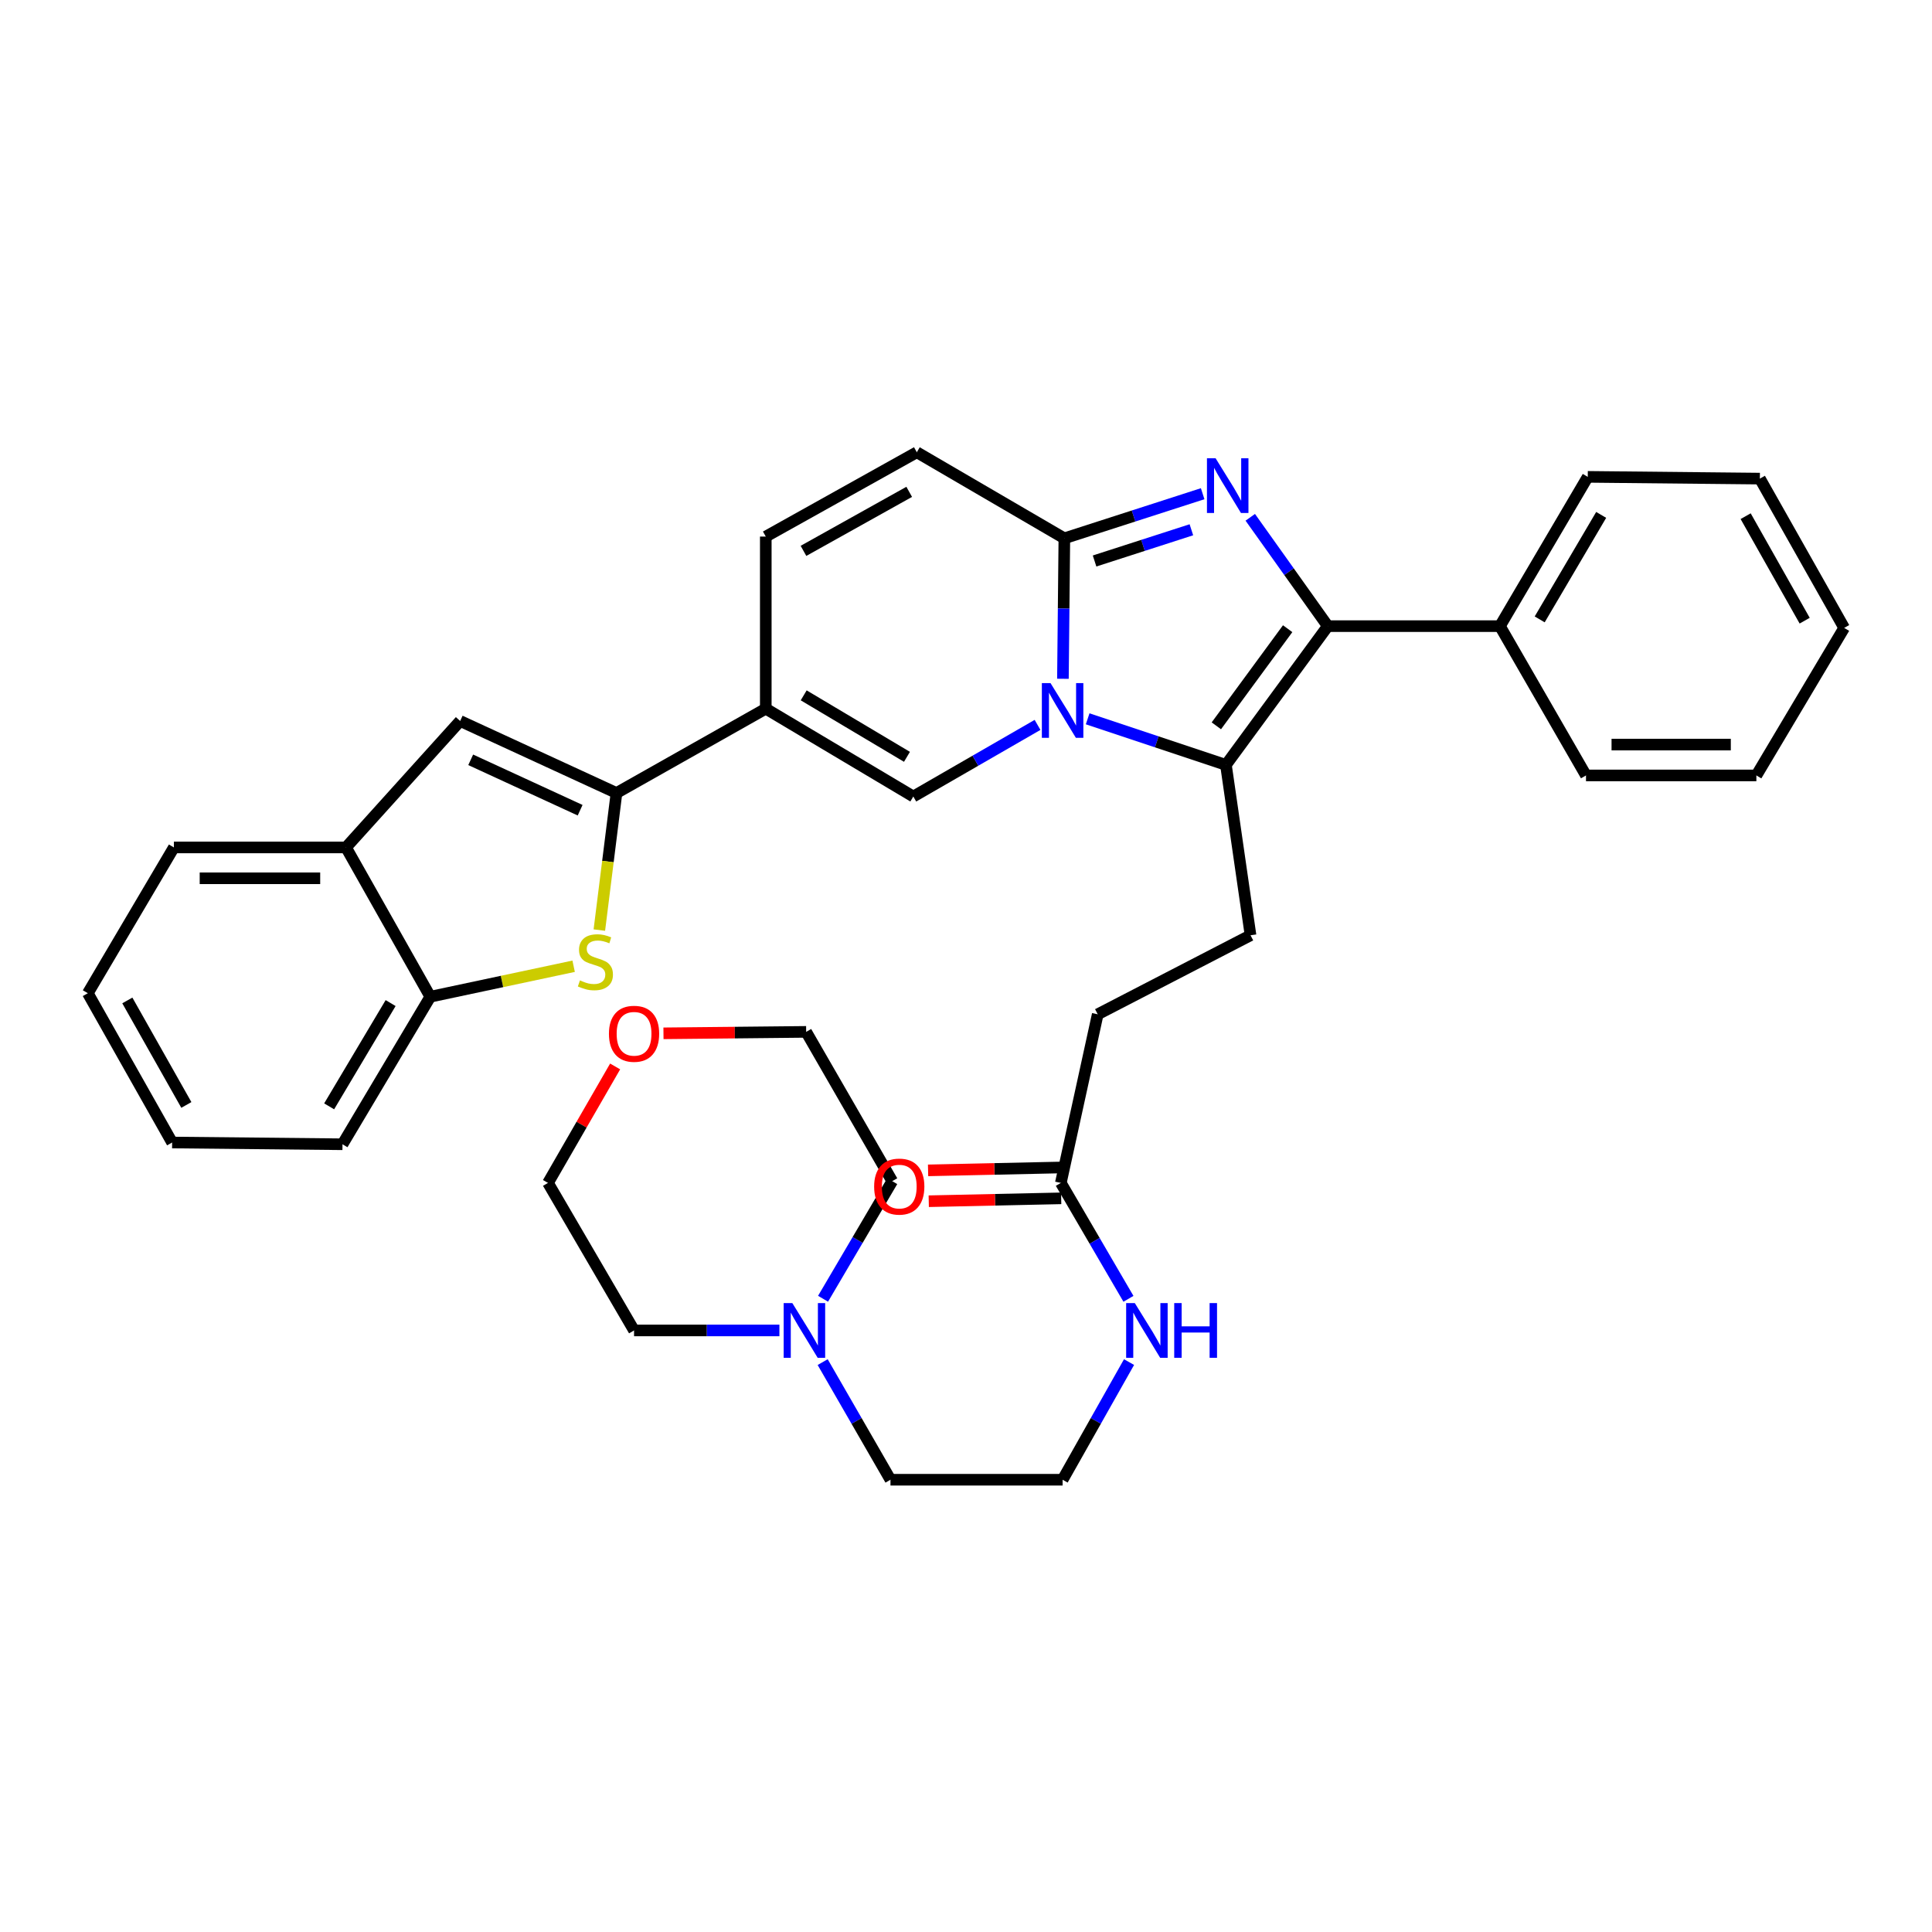 <?xml version='1.0' encoding='iso-8859-1'?>
<svg version='1.1' baseProfile='full'
              xmlns='http://www.w3.org/2000/svg'
                      xmlns:rdkit='http://www.rdkit.org/xml'
                      xmlns:xlink='http://www.w3.org/1999/xlink'
                  xml:space='preserve'
width='1000px' height='1000px' viewBox='0 0 1000 1000'>
<!-- END OF HEADER -->
<rect style='opacity:1.0;fill:#FFFFFF;stroke:none' width='1000' height='1000' x='0' y='0'> </rect>
<path class='bond-0' d='M 474.546,234.09 L 396.367,277.731' style='fill:none;fill-rule:evenodd;stroke:#000000;stroke-width:6px;stroke-linecap:butt;stroke-linejoin:miter;stroke-opacity:1' />
<path class='bond-0' d='M 470.603,254.58 L 415.878,285.129' style='fill:none;fill-rule:evenodd;stroke:#000000;stroke-width:6px;stroke-linecap:butt;stroke-linejoin:miter;stroke-opacity:1' />
<path class='bond-1' d='M 474.546,234.09 L 550.907,278.636' style='fill:none;fill-rule:evenodd;stroke:#000000;stroke-width:6px;stroke-linecap:butt;stroke-linejoin:miter;stroke-opacity:1' />
<path class='bond-2' d='M 396.367,277.731 L 396.367,366.814' style='fill:none;fill-rule:evenodd;stroke:#000000;stroke-width:6px;stroke-linecap:butt;stroke-linejoin:miter;stroke-opacity:1' />
<path class='bond-3' d='M 396.367,366.814 L 319.092,410.455' style='fill:none;fill-rule:evenodd;stroke:#000000;stroke-width:6px;stroke-linecap:butt;stroke-linejoin:miter;stroke-opacity:1' />
<path class='bond-4' d='M 396.367,366.814 L 472.728,412.274' style='fill:none;fill-rule:evenodd;stroke:#000000;stroke-width:6px;stroke-linecap:butt;stroke-linejoin:miter;stroke-opacity:1' />
<path class='bond-4' d='M 415.99,359.911 L 469.443,391.733' style='fill:none;fill-rule:evenodd;stroke:#000000;stroke-width:6px;stroke-linecap:butt;stroke-linejoin:miter;stroke-opacity:1' />
<path class='bond-5' d='M 472.728,412.274 L 504.88,393.739' style='fill:none;fill-rule:evenodd;stroke:#000000;stroke-width:6px;stroke-linecap:butt;stroke-linejoin:miter;stroke-opacity:1' />
<path class='bond-5' d='M 504.88,393.739 L 537.032,375.205' style='fill:none;fill-rule:evenodd;stroke:#0000FF;stroke-width:6px;stroke-linecap:butt;stroke-linejoin:miter;stroke-opacity:1' />
<path class='bond-6' d='M 622.496,255.544 L 586.702,267.09' style='fill:none;fill-rule:evenodd;stroke:#0000FF;stroke-width:6px;stroke-linecap:butt;stroke-linejoin:miter;stroke-opacity:1' />
<path class='bond-6' d='M 586.702,267.09 L 550.907,278.636' style='fill:none;fill-rule:evenodd;stroke:#000000;stroke-width:6px;stroke-linecap:butt;stroke-linejoin:miter;stroke-opacity:1' />
<path class='bond-6' d='M 616.66,274.206 L 591.604,282.289' style='fill:none;fill-rule:evenodd;stroke:#0000FF;stroke-width:6px;stroke-linecap:butt;stroke-linejoin:miter;stroke-opacity:1' />
<path class='bond-6' d='M 591.604,282.289 L 566.548,290.371' style='fill:none;fill-rule:evenodd;stroke:#000000;stroke-width:6px;stroke-linecap:butt;stroke-linejoin:miter;stroke-opacity:1' />
<path class='bond-7' d='M 647.136,267.756 L 667.202,295.921' style='fill:none;fill-rule:evenodd;stroke:#0000FF;stroke-width:6px;stroke-linecap:butt;stroke-linejoin:miter;stroke-opacity:1' />
<path class='bond-7' d='M 667.202,295.921 L 687.269,324.087' style='fill:none;fill-rule:evenodd;stroke:#000000;stroke-width:6px;stroke-linecap:butt;stroke-linejoin:miter;stroke-opacity:1' />
<path class='bond-8' d='M 550.907,278.636 L 550.538,314.988' style='fill:none;fill-rule:evenodd;stroke:#000000;stroke-width:6px;stroke-linecap:butt;stroke-linejoin:miter;stroke-opacity:1' />
<path class='bond-8' d='M 550.538,314.988 L 550.169,351.341' style='fill:none;fill-rule:evenodd;stroke:#0000FF;stroke-width:6px;stroke-linecap:butt;stroke-linejoin:miter;stroke-opacity:1' />
<path class='bond-9' d='M 562.97,372.05 L 598.757,383.978' style='fill:none;fill-rule:evenodd;stroke:#0000FF;stroke-width:6px;stroke-linecap:butt;stroke-linejoin:miter;stroke-opacity:1' />
<path class='bond-9' d='M 598.757,383.978 L 634.543,395.905' style='fill:none;fill-rule:evenodd;stroke:#000000;stroke-width:6px;stroke-linecap:butt;stroke-linejoin:miter;stroke-opacity:1' />
<path class='bond-10' d='M 634.543,395.905 L 687.269,324.087' style='fill:none;fill-rule:evenodd;stroke:#000000;stroke-width:6px;stroke-linecap:butt;stroke-linejoin:miter;stroke-opacity:1' />
<path class='bond-10' d='M 629.579,375.682 L 666.487,325.409' style='fill:none;fill-rule:evenodd;stroke:#000000;stroke-width:6px;stroke-linecap:butt;stroke-linejoin:miter;stroke-opacity:1' />
<path class='bond-11' d='M 634.543,395.905 L 647.274,484.093' style='fill:none;fill-rule:evenodd;stroke:#000000;stroke-width:6px;stroke-linecap:butt;stroke-linejoin:miter;stroke-opacity:1' />
<path class='bond-12' d='M 687.269,324.087 L 776.361,324.087' style='fill:none;fill-rule:evenodd;stroke:#000000;stroke-width:6px;stroke-linecap:butt;stroke-linejoin:miter;stroke-opacity:1' />
<path class='bond-13' d='M 425.812,705.025 L 443.361,735.468' style='fill:none;fill-rule:evenodd;stroke:#0000FF;stroke-width:6px;stroke-linecap:butt;stroke-linejoin:miter;stroke-opacity:1' />
<path class='bond-13' d='M 443.361,735.468 L 460.91,765.91' style='fill:none;fill-rule:evenodd;stroke:#000000;stroke-width:6px;stroke-linecap:butt;stroke-linejoin:miter;stroke-opacity:1' />
<path class='bond-14' d='M 426.011,672.234 L 443.913,641.797' style='fill:none;fill-rule:evenodd;stroke:#0000FF;stroke-width:6px;stroke-linecap:butt;stroke-linejoin:miter;stroke-opacity:1' />
<path class='bond-14' d='M 443.913,641.797 L 461.815,611.361' style='fill:none;fill-rule:evenodd;stroke:#000000;stroke-width:6px;stroke-linecap:butt;stroke-linejoin:miter;stroke-opacity:1' />
<path class='bond-15' d='M 403.42,688.635 L 365.803,688.635' style='fill:none;fill-rule:evenodd;stroke:#0000FF;stroke-width:6px;stroke-linecap:butt;stroke-linejoin:miter;stroke-opacity:1' />
<path class='bond-15' d='M 365.803,688.635 L 328.186,688.635' style='fill:none;fill-rule:evenodd;stroke:#000000;stroke-width:6px;stroke-linecap:butt;stroke-linejoin:miter;stroke-opacity:1' />
<path class='bond-16' d='M 647.274,484.093 L 568.181,525.001' style='fill:none;fill-rule:evenodd;stroke:#000000;stroke-width:6px;stroke-linecap:butt;stroke-linejoin:miter;stroke-opacity:1' />
<path class='bond-17' d='M 568.181,525.001 L 549.088,612.275' style='fill:none;fill-rule:evenodd;stroke:#000000;stroke-width:6px;stroke-linecap:butt;stroke-linejoin:miter;stroke-opacity:1' />
<path class='bond-18' d='M 548.915,604.292 L 514.643,605.037' style='fill:none;fill-rule:evenodd;stroke:#000000;stroke-width:6px;stroke-linecap:butt;stroke-linejoin:miter;stroke-opacity:1' />
<path class='bond-18' d='M 514.643,605.037 L 480.37,605.782' style='fill:none;fill-rule:evenodd;stroke:#FF0000;stroke-width:6px;stroke-linecap:butt;stroke-linejoin:miter;stroke-opacity:1' />
<path class='bond-18' d='M 549.262,620.257 L 514.99,621.003' style='fill:none;fill-rule:evenodd;stroke:#000000;stroke-width:6px;stroke-linecap:butt;stroke-linejoin:miter;stroke-opacity:1' />
<path class='bond-18' d='M 514.99,621.003 L 480.718,621.748' style='fill:none;fill-rule:evenodd;stroke:#FF0000;stroke-width:6px;stroke-linecap:butt;stroke-linejoin:miter;stroke-opacity:1' />
<path class='bond-19' d='M 549.088,612.275 L 566.587,642.27' style='fill:none;fill-rule:evenodd;stroke:#000000;stroke-width:6px;stroke-linecap:butt;stroke-linejoin:miter;stroke-opacity:1' />
<path class='bond-19' d='M 566.587,642.27 L 584.085,672.265' style='fill:none;fill-rule:evenodd;stroke:#0000FF;stroke-width:6px;stroke-linecap:butt;stroke-linejoin:miter;stroke-opacity:1' />
<path class='bond-20' d='M 584.387,705.014 L 567.194,735.462' style='fill:none;fill-rule:evenodd;stroke:#0000FF;stroke-width:6px;stroke-linecap:butt;stroke-linejoin:miter;stroke-opacity:1' />
<path class='bond-20' d='M 567.194,735.462 L 550.002,765.91' style='fill:none;fill-rule:evenodd;stroke:#000000;stroke-width:6px;stroke-linecap:butt;stroke-linejoin:miter;stroke-opacity:1' />
<path class='bond-21' d='M 318.392,551.99 L 301.016,582.132' style='fill:none;fill-rule:evenodd;stroke:#FF0000;stroke-width:6px;stroke-linecap:butt;stroke-linejoin:miter;stroke-opacity:1' />
<path class='bond-21' d='M 301.016,582.132 L 283.64,612.275' style='fill:none;fill-rule:evenodd;stroke:#000000;stroke-width:6px;stroke-linecap:butt;stroke-linejoin:miter;stroke-opacity:1' />
<path class='bond-22' d='M 343.413,534.845 L 380.341,534.47' style='fill:none;fill-rule:evenodd;stroke:#FF0000;stroke-width:6px;stroke-linecap:butt;stroke-linejoin:miter;stroke-opacity:1' />
<path class='bond-22' d='M 380.341,534.47 L 417.269,534.095' style='fill:none;fill-rule:evenodd;stroke:#000000;stroke-width:6px;stroke-linecap:butt;stroke-linejoin:miter;stroke-opacity:1' />
<path class='bond-23' d='M 460.91,765.91 L 550.002,765.91' style='fill:none;fill-rule:evenodd;stroke:#000000;stroke-width:6px;stroke-linecap:butt;stroke-linejoin:miter;stroke-opacity:1' />
<path class='bond-24' d='M 319.092,410.455 L 314.656,445.933' style='fill:none;fill-rule:evenodd;stroke:#000000;stroke-width:6px;stroke-linecap:butt;stroke-linejoin:miter;stroke-opacity:1' />
<path class='bond-24' d='M 314.656,445.933 L 310.22,481.41' style='fill:none;fill-rule:evenodd;stroke:#CCCC00;stroke-width:6px;stroke-linecap:butt;stroke-linejoin:miter;stroke-opacity:1' />
<path class='bond-25' d='M 319.092,410.455 L 238.18,373.184' style='fill:none;fill-rule:evenodd;stroke:#000000;stroke-width:6px;stroke-linecap:butt;stroke-linejoin:miter;stroke-opacity:1' />
<path class='bond-25' d='M 300.274,419.369 L 243.635,393.28' style='fill:none;fill-rule:evenodd;stroke:#000000;stroke-width:6px;stroke-linecap:butt;stroke-linejoin:miter;stroke-opacity:1' />
<path class='bond-26' d='M 909.094,401.362 L 820.907,401.362' style='fill:none;fill-rule:evenodd;stroke:#000000;stroke-width:6px;stroke-linecap:butt;stroke-linejoin:miter;stroke-opacity:1' />
<path class='bond-26' d='M 895.866,385.392 L 834.135,385.392' style='fill:none;fill-rule:evenodd;stroke:#000000;stroke-width:6px;stroke-linecap:butt;stroke-linejoin:miter;stroke-opacity:1' />
<path class='bond-27' d='M 909.094,401.362 L 954.545,325.001' style='fill:none;fill-rule:evenodd;stroke:#000000;stroke-width:6px;stroke-linecap:butt;stroke-linejoin:miter;stroke-opacity:1' />
<path class='bond-28' d='M 954.545,325.001 L 910.904,247.726' style='fill:none;fill-rule:evenodd;stroke:#000000;stroke-width:6px;stroke-linecap:butt;stroke-linejoin:miter;stroke-opacity:1' />
<path class='bond-28' d='M 934.094,321.263 L 903.545,267.17' style='fill:none;fill-rule:evenodd;stroke:#000000;stroke-width:6px;stroke-linecap:butt;stroke-linejoin:miter;stroke-opacity:1' />
<path class='bond-29' d='M 910.904,247.726 L 821.821,246.821' style='fill:none;fill-rule:evenodd;stroke:#000000;stroke-width:6px;stroke-linecap:butt;stroke-linejoin:miter;stroke-opacity:1' />
<path class='bond-30' d='M 821.821,246.821 L 776.361,324.087' style='fill:none;fill-rule:evenodd;stroke:#000000;stroke-width:6px;stroke-linecap:butt;stroke-linejoin:miter;stroke-opacity:1' />
<path class='bond-30' d='M 828.766,266.509 L 796.944,320.595' style='fill:none;fill-rule:evenodd;stroke:#000000;stroke-width:6px;stroke-linecap:butt;stroke-linejoin:miter;stroke-opacity:1' />
<path class='bond-31' d='M 776.361,324.087 L 820.907,401.362' style='fill:none;fill-rule:evenodd;stroke:#000000;stroke-width:6px;stroke-linecap:butt;stroke-linejoin:miter;stroke-opacity:1' />
<path class='bond-32' d='M 296.915,500.125 L 259.82,508.016' style='fill:none;fill-rule:evenodd;stroke:#CCCC00;stroke-width:6px;stroke-linecap:butt;stroke-linejoin:miter;stroke-opacity:1' />
<path class='bond-32' d='M 259.82,508.016 L 222.725,515.907' style='fill:none;fill-rule:evenodd;stroke:#000000;stroke-width:6px;stroke-linecap:butt;stroke-linejoin:miter;stroke-opacity:1' />
<path class='bond-33' d='M 238.18,373.184 L 179.093,438.633' style='fill:none;fill-rule:evenodd;stroke:#000000;stroke-width:6px;stroke-linecap:butt;stroke-linejoin:miter;stroke-opacity:1' />
<path class='bond-34' d='M 222.725,515.907 L 177.274,592.268' style='fill:none;fill-rule:evenodd;stroke:#000000;stroke-width:6px;stroke-linecap:butt;stroke-linejoin:miter;stroke-opacity:1' />
<path class='bond-34' d='M 202.185,519.194 L 170.369,572.646' style='fill:none;fill-rule:evenodd;stroke:#000000;stroke-width:6px;stroke-linecap:butt;stroke-linejoin:miter;stroke-opacity:1' />
<path class='bond-35' d='M 222.725,515.907 L 179.093,438.633' style='fill:none;fill-rule:evenodd;stroke:#000000;stroke-width:6px;stroke-linecap:butt;stroke-linejoin:miter;stroke-opacity:1' />
<path class='bond-36' d='M 179.093,438.633 L 90.001,438.633' style='fill:none;fill-rule:evenodd;stroke:#000000;stroke-width:6px;stroke-linecap:butt;stroke-linejoin:miter;stroke-opacity:1' />
<path class='bond-36' d='M 165.729,454.602 L 103.364,454.602' style='fill:none;fill-rule:evenodd;stroke:#000000;stroke-width:6px;stroke-linecap:butt;stroke-linejoin:miter;stroke-opacity:1' />
<path class='bond-37' d='M 177.274,592.268 L 89.096,591.363' style='fill:none;fill-rule:evenodd;stroke:#000000;stroke-width:6px;stroke-linecap:butt;stroke-linejoin:miter;stroke-opacity:1' />
<path class='bond-38' d='M 90.001,438.633 L 45.455,514.089' style='fill:none;fill-rule:evenodd;stroke:#000000;stroke-width:6px;stroke-linecap:butt;stroke-linejoin:miter;stroke-opacity:1' />
<path class='bond-39' d='M 45.455,514.089 L 89.096,591.363' style='fill:none;fill-rule:evenodd;stroke:#000000;stroke-width:6px;stroke-linecap:butt;stroke-linejoin:miter;stroke-opacity:1' />
<path class='bond-39' d='M 65.906,517.827 L 96.455,571.919' style='fill:none;fill-rule:evenodd;stroke:#000000;stroke-width:6px;stroke-linecap:butt;stroke-linejoin:miter;stroke-opacity:1' />
<path class='bond-40' d='M 461.815,611.361 L 417.269,534.095' style='fill:none;fill-rule:evenodd;stroke:#000000;stroke-width:6px;stroke-linecap:butt;stroke-linejoin:miter;stroke-opacity:1' />
<path class='bond-41' d='M 328.186,688.635 L 283.64,612.275' style='fill:none;fill-rule:evenodd;stroke:#000000;stroke-width:6px;stroke-linecap:butt;stroke-linejoin:miter;stroke-opacity:1' />
<path  class='atom-4' d='M 629.197 237.204
L 638.477 252.204
Q 639.397 253.684, 640.877 256.364
Q 642.357 259.044, 642.437 259.204
L 642.437 237.204
L 646.197 237.204
L 646.197 265.524
L 642.317 265.524
L 632.357 249.124
Q 631.197 247.204, 629.957 245.004
Q 628.757 242.804, 628.397 242.124
L 628.397 265.524
L 624.717 265.524
L 624.717 237.204
L 629.197 237.204
' fill='#0000FF'/>
<path  class='atom-6' d='M 543.742 353.568
L 553.022 368.568
Q 553.942 370.048, 555.422 372.728
Q 556.902 375.408, 556.982 375.568
L 556.982 353.568
L 560.742 353.568
L 560.742 381.888
L 556.862 381.888
L 546.902 365.488
Q 545.742 363.568, 544.502 361.368
Q 543.302 359.168, 542.942 358.488
L 542.942 381.888
L 539.262 381.888
L 539.262 353.568
L 543.742 353.568
' fill='#0000FF'/>
<path  class='atom-9' d='M 410.104 674.475
L 419.384 689.475
Q 420.304 690.955, 421.784 693.635
Q 423.264 696.315, 423.344 696.475
L 423.344 674.475
L 427.104 674.475
L 427.104 702.795
L 423.224 702.795
L 413.264 686.395
Q 412.104 684.475, 410.864 682.275
Q 409.664 680.075, 409.304 679.395
L 409.304 702.795
L 405.624 702.795
L 405.624 674.475
L 410.104 674.475
' fill='#0000FF'/>
<path  class='atom-13' d='M 452.453 614.173
Q 452.453 607.373, 455.813 603.573
Q 459.173 599.773, 465.453 599.773
Q 471.733 599.773, 475.093 603.573
Q 478.453 607.373, 478.453 614.173
Q 478.453 621.053, 475.053 624.973
Q 471.653 628.853, 465.453 628.853
Q 459.213 628.853, 455.813 624.973
Q 452.453 621.093, 452.453 614.173
M 465.453 625.653
Q 469.773 625.653, 472.093 622.773
Q 474.453 619.853, 474.453 614.173
Q 474.453 608.613, 472.093 605.813
Q 469.773 602.973, 465.453 602.973
Q 461.133 602.973, 458.773 605.773
Q 456.453 608.573, 456.453 614.173
Q 456.453 619.893, 458.773 622.773
Q 461.133 625.653, 465.453 625.653
' fill='#FF0000'/>
<path  class='atom-14' d='M 587.375 674.475
L 596.655 689.475
Q 597.575 690.955, 599.055 693.635
Q 600.535 696.315, 600.615 696.475
L 600.615 674.475
L 604.375 674.475
L 604.375 702.795
L 600.495 702.795
L 590.535 686.395
Q 589.375 684.475, 588.135 682.275
Q 586.935 680.075, 586.575 679.395
L 586.575 702.795
L 582.895 702.795
L 582.895 674.475
L 587.375 674.475
' fill='#0000FF'/>
<path  class='atom-14' d='M 607.775 674.475
L 611.615 674.475
L 611.615 686.515
L 626.095 686.515
L 626.095 674.475
L 629.935 674.475
L 629.935 702.795
L 626.095 702.795
L 626.095 689.715
L 611.615 689.715
L 611.615 702.795
L 607.775 702.795
L 607.775 674.475
' fill='#0000FF'/>
<path  class='atom-15' d='M 315.186 535.08
Q 315.186 528.28, 318.546 524.48
Q 321.906 520.68, 328.186 520.68
Q 334.466 520.68, 337.826 524.48
Q 341.186 528.28, 341.186 535.08
Q 341.186 541.96, 337.786 545.88
Q 334.386 549.76, 328.186 549.76
Q 321.946 549.76, 318.546 545.88
Q 315.186 542, 315.186 535.08
M 328.186 546.56
Q 332.506 546.56, 334.826 543.68
Q 337.186 540.76, 337.186 535.08
Q 337.186 529.52, 334.826 526.72
Q 332.506 523.88, 328.186 523.88
Q 323.866 523.88, 321.506 526.68
Q 319.186 529.48, 319.186 535.08
Q 319.186 540.8, 321.506 543.68
Q 323.866 546.56, 328.186 546.56
' fill='#FF0000'/>
<path  class='atom-24' d='M 300.18 507.449
Q 300.5 507.569, 301.82 508.129
Q 303.14 508.689, 304.58 509.049
Q 306.06 509.369, 307.5 509.369
Q 310.18 509.369, 311.74 508.089
Q 313.3 506.769, 313.3 504.489
Q 313.3 502.929, 312.5 501.969
Q 311.74 501.009, 310.54 500.489
Q 309.34 499.969, 307.34 499.369
Q 304.82 498.609, 303.3 497.889
Q 301.82 497.169, 300.74 495.649
Q 299.7 494.129, 299.7 491.569
Q 299.7 488.009, 302.1 485.809
Q 304.54 483.609, 309.34 483.609
Q 312.62 483.609, 316.34 485.169
L 315.42 488.249
Q 312.02 486.849, 309.46 486.849
Q 306.7 486.849, 305.18 488.009
Q 303.66 489.129, 303.7 491.089
Q 303.7 492.609, 304.46 493.529
Q 305.26 494.449, 306.38 494.969
Q 307.54 495.489, 309.46 496.089
Q 312.02 496.889, 313.54 497.689
Q 315.06 498.489, 316.14 500.129
Q 317.26 501.729, 317.26 504.489
Q 317.26 508.409, 314.62 510.529
Q 312.02 512.609, 307.66 512.609
Q 305.14 512.609, 303.22 512.049
Q 301.34 511.529, 299.1 510.609
L 300.18 507.449
' fill='#CCCC00'/>
</svg>

